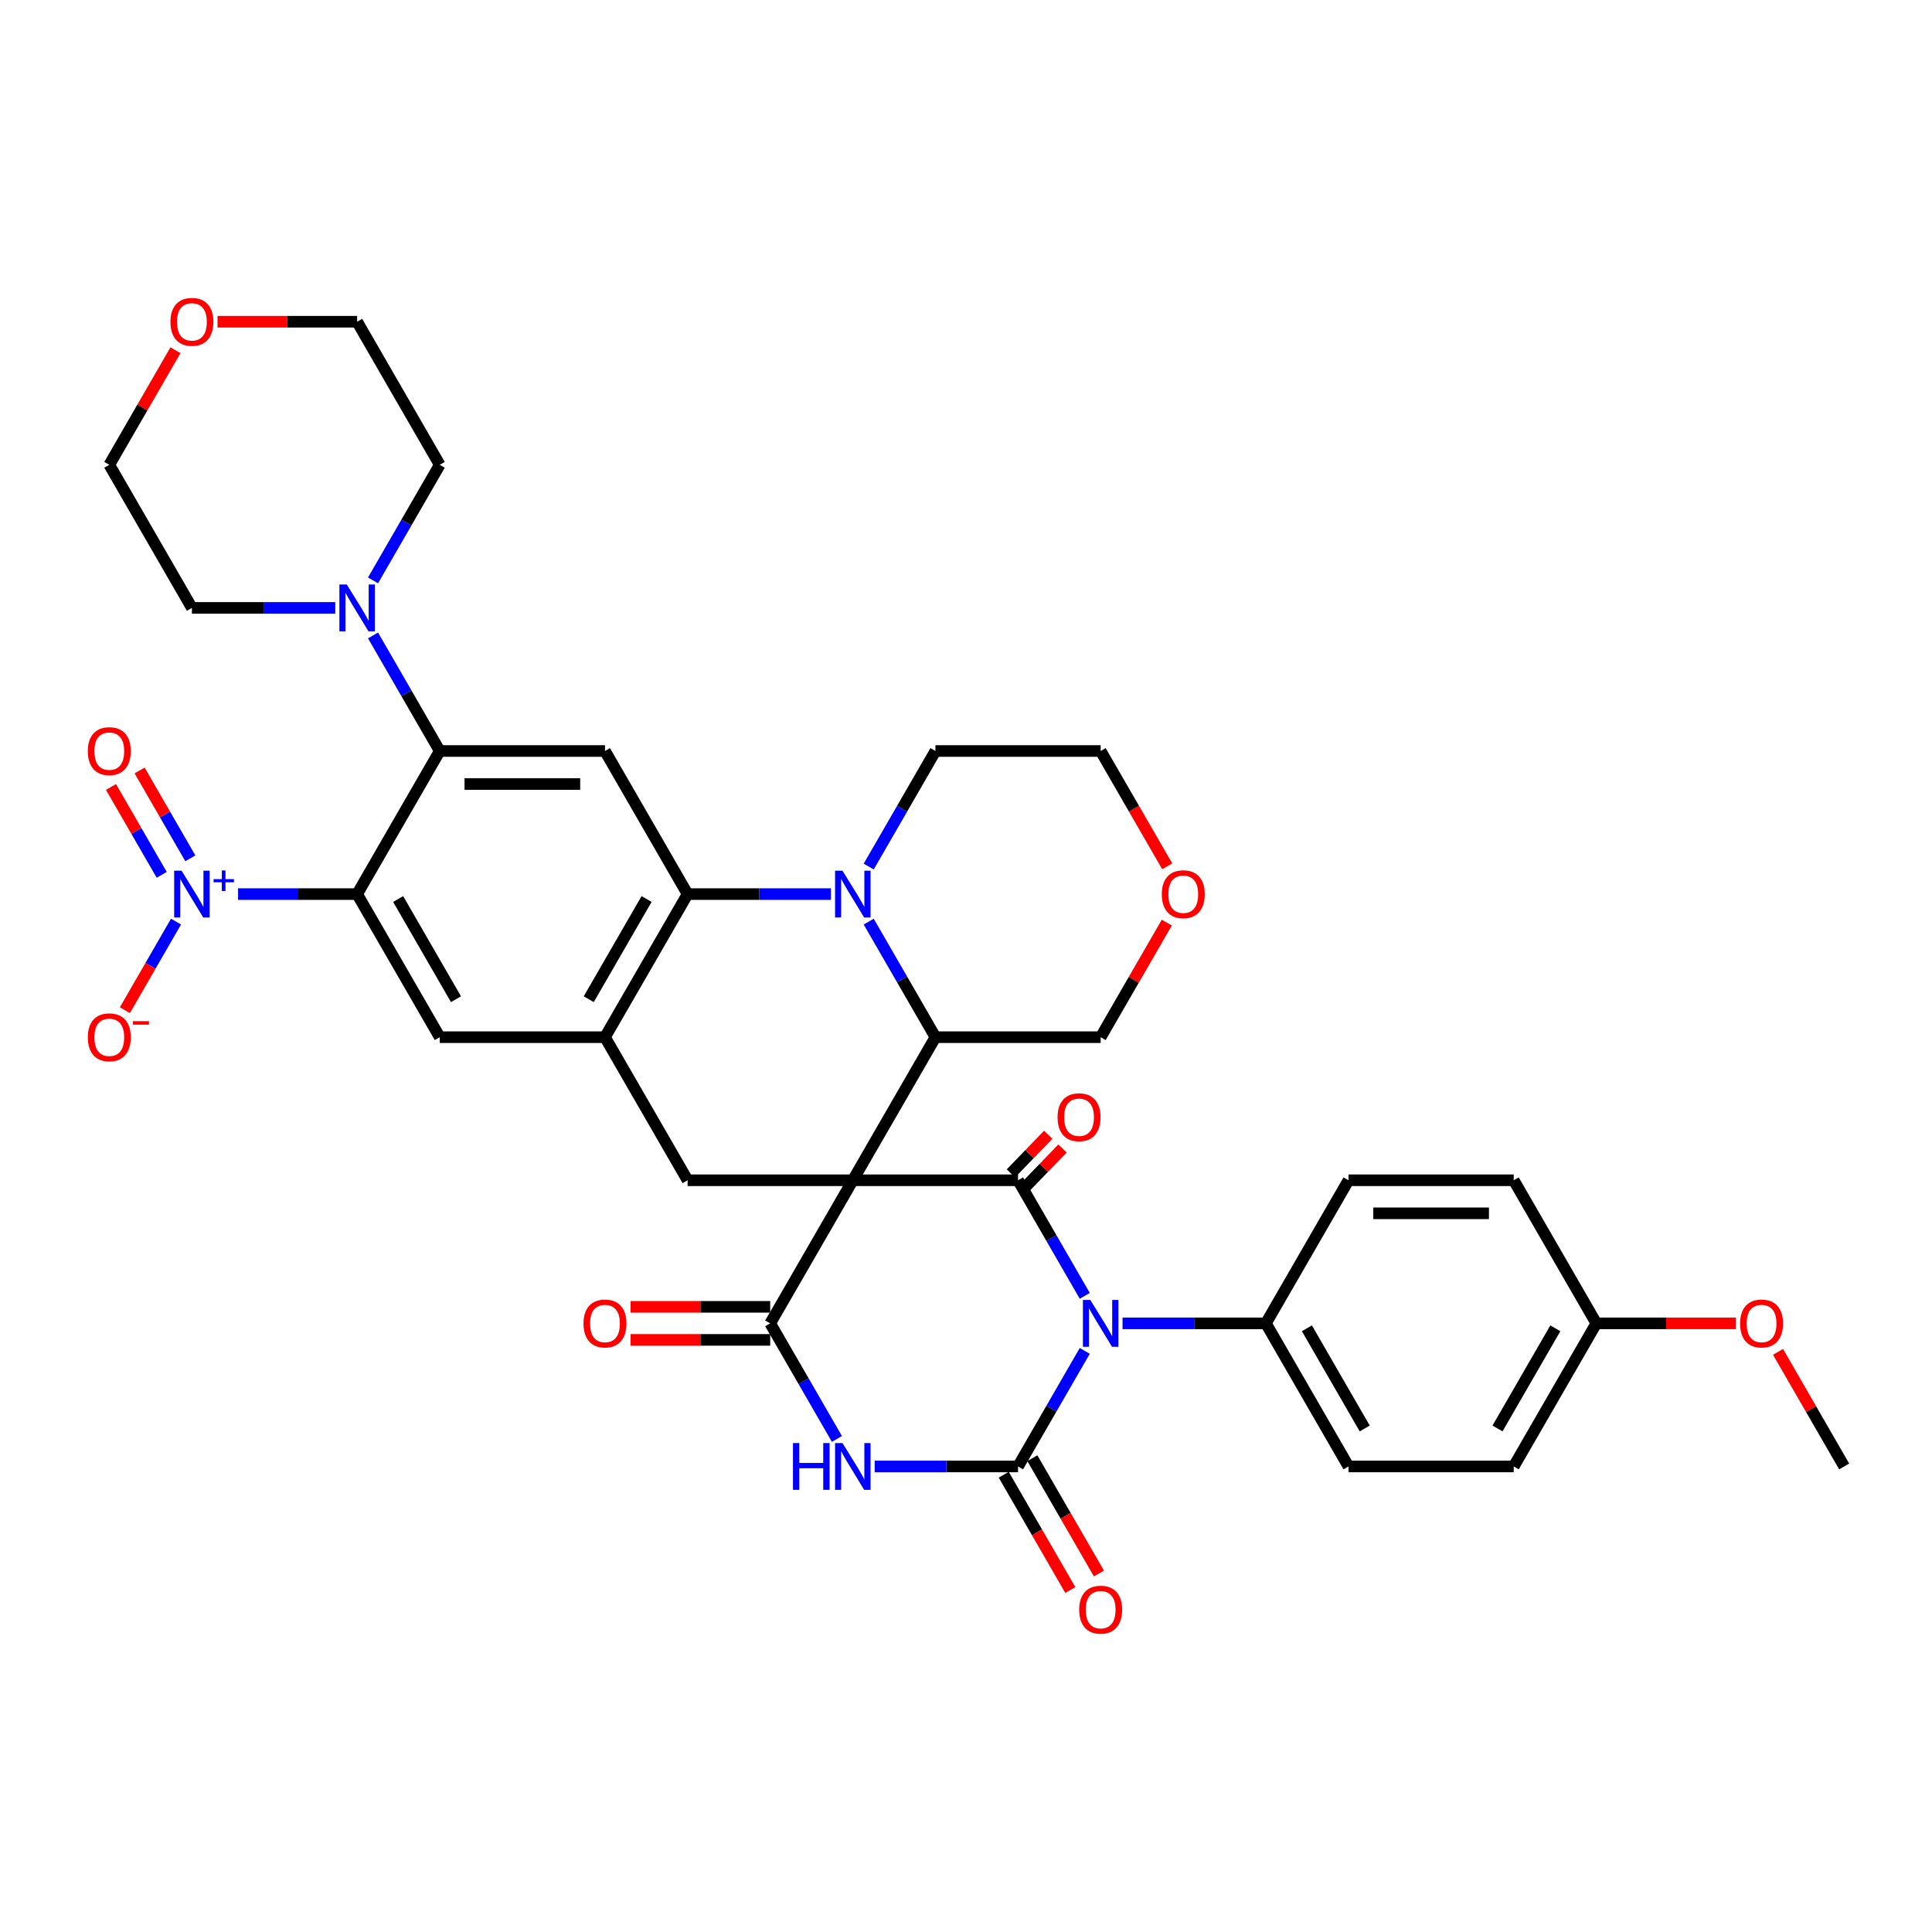 <?xml version='1.0' encoding='iso-8859-1'?>
<svg version='1.1' baseProfile='full'
              xmlns='http://www.w3.org/2000/svg'
                      xmlns:rdkit='http://www.rdkit.org/xml'
                      xmlns:xlink='http://www.w3.org/1999/xlink'
                  xml:space='preserve'
width='1000px' height='1000px' viewBox='0 0 1000 1000'>
<!-- END OF HEADER -->
<rect style='opacity:1.0;fill:#FFFFFF;stroke:none' width='1000' height='1000' x='0' y='0'> </rect>
<path class='bond-1' d='M 441.418,610.907 L 526.939,610.907' style='fill:none;fill-rule:evenodd;stroke:#000000;stroke-width:6px;stroke-linecap:butt;stroke-linejoin:miter;stroke-opacity:1' />
<path class='bond-4' d='M 441.418,610.907 L 398.657,684.971' style='fill:none;fill-rule:evenodd;stroke:#000000;stroke-width:6px;stroke-linecap:butt;stroke-linejoin:miter;stroke-opacity:1' />
<path class='bond-7' d='M 441.418,610.907 L 484.179,536.844' style='fill:none;fill-rule:evenodd;stroke:#000000;stroke-width:6px;stroke-linecap:butt;stroke-linejoin:miter;stroke-opacity:1' />
<path class='bond-12' d='M 441.418,610.907 L 355.897,610.907' style='fill:none;fill-rule:evenodd;stroke:#000000;stroke-width:6px;stroke-linecap:butt;stroke-linejoin:miter;stroke-opacity:1' />
<path class='bond-0' d='M 561.474,670.723 L 544.207,640.815' style='fill:none;fill-rule:evenodd;stroke:#0000FF;stroke-width:6px;stroke-linecap:butt;stroke-linejoin:miter;stroke-opacity:1' />
<path class='bond-0' d='M 544.207,640.815 L 526.939,610.907' style='fill:none;fill-rule:evenodd;stroke:#000000;stroke-width:6px;stroke-linecap:butt;stroke-linejoin:miter;stroke-opacity:1' />
<path class='bond-16' d='M 581.023,684.971 L 618.122,684.971' style='fill:none;fill-rule:evenodd;stroke:#0000FF;stroke-width:6px;stroke-linecap:butt;stroke-linejoin:miter;stroke-opacity:1' />
<path class='bond-16' d='M 618.122,684.971 L 655.221,684.971' style='fill:none;fill-rule:evenodd;stroke:#000000;stroke-width:6px;stroke-linecap:butt;stroke-linejoin:miter;stroke-opacity:1' />
<path class='bond-39' d='M 561.474,699.219 L 544.207,729.127' style='fill:none;fill-rule:evenodd;stroke:#0000FF;stroke-width:6px;stroke-linecap:butt;stroke-linejoin:miter;stroke-opacity:1' />
<path class='bond-39' d='M 544.207,729.127 L 526.939,759.034' style='fill:none;fill-rule:evenodd;stroke:#000000;stroke-width:6px;stroke-linecap:butt;stroke-linejoin:miter;stroke-opacity:1' />
<path class='bond-18' d='M 530.63,614.472 L 540.29,604.47' style='fill:none;fill-rule:evenodd;stroke:#000000;stroke-width:6px;stroke-linecap:butt;stroke-linejoin:miter;stroke-opacity:1' />
<path class='bond-18' d='M 540.29,604.47 L 549.95,594.468' style='fill:none;fill-rule:evenodd;stroke:#FF0000;stroke-width:6px;stroke-linecap:butt;stroke-linejoin:miter;stroke-opacity:1' />
<path class='bond-18' d='M 523.248,607.343 L 532.908,597.341' style='fill:none;fill-rule:evenodd;stroke:#000000;stroke-width:6px;stroke-linecap:butt;stroke-linejoin:miter;stroke-opacity:1' />
<path class='bond-18' d='M 532.908,597.341 L 542.568,587.339' style='fill:none;fill-rule:evenodd;stroke:#FF0000;stroke-width:6px;stroke-linecap:butt;stroke-linejoin:miter;stroke-opacity:1' />
<path class='bond-2' d='M 526.939,759.034 L 489.84,759.034' style='fill:none;fill-rule:evenodd;stroke:#000000;stroke-width:6px;stroke-linecap:butt;stroke-linejoin:miter;stroke-opacity:1' />
<path class='bond-2' d='M 489.84,759.034 L 452.741,759.034' style='fill:none;fill-rule:evenodd;stroke:#0000FF;stroke-width:6px;stroke-linecap:butt;stroke-linejoin:miter;stroke-opacity:1' />
<path class='bond-17' d='M 519.533,763.31 L 536.761,793.15' style='fill:none;fill-rule:evenodd;stroke:#000000;stroke-width:6px;stroke-linecap:butt;stroke-linejoin:miter;stroke-opacity:1' />
<path class='bond-17' d='M 536.761,793.15 L 553.988,822.989' style='fill:none;fill-rule:evenodd;stroke:#FF0000;stroke-width:6px;stroke-linecap:butt;stroke-linejoin:miter;stroke-opacity:1' />
<path class='bond-17' d='M 534.346,754.758 L 551.573,784.598' style='fill:none;fill-rule:evenodd;stroke:#000000;stroke-width:6px;stroke-linecap:butt;stroke-linejoin:miter;stroke-opacity:1' />
<path class='bond-17' d='M 551.573,784.598 L 568.801,814.437' style='fill:none;fill-rule:evenodd;stroke:#FF0000;stroke-width:6px;stroke-linecap:butt;stroke-linejoin:miter;stroke-opacity:1' />
<path class='bond-3' d='M 433.192,744.787 L 415.925,714.879' style='fill:none;fill-rule:evenodd;stroke:#0000FF;stroke-width:6px;stroke-linecap:butt;stroke-linejoin:miter;stroke-opacity:1' />
<path class='bond-3' d='M 415.925,714.879 L 398.657,684.971' style='fill:none;fill-rule:evenodd;stroke:#000000;stroke-width:6px;stroke-linecap:butt;stroke-linejoin:miter;stroke-opacity:1' />
<path class='bond-20' d='M 398.657,676.419 L 362.525,676.419' style='fill:none;fill-rule:evenodd;stroke:#000000;stroke-width:6px;stroke-linecap:butt;stroke-linejoin:miter;stroke-opacity:1' />
<path class='bond-20' d='M 362.525,676.419 L 326.392,676.419' style='fill:none;fill-rule:evenodd;stroke:#FF0000;stroke-width:6px;stroke-linecap:butt;stroke-linejoin:miter;stroke-opacity:1' />
<path class='bond-20' d='M 398.657,693.523 L 362.525,693.523' style='fill:none;fill-rule:evenodd;stroke:#000000;stroke-width:6px;stroke-linecap:butt;stroke-linejoin:miter;stroke-opacity:1' />
<path class='bond-20' d='M 362.525,693.523 L 326.392,693.523' style='fill:none;fill-rule:evenodd;stroke:#FF0000;stroke-width:6px;stroke-linecap:butt;stroke-linejoin:miter;stroke-opacity:1' />
<path class='bond-5' d='M 184.854,462.78 L 227.615,536.844' style='fill:none;fill-rule:evenodd;stroke:#000000;stroke-width:6px;stroke-linecap:butt;stroke-linejoin:miter;stroke-opacity:1' />
<path class='bond-5' d='M 206.081,465.337 L 236.013,517.182' style='fill:none;fill-rule:evenodd;stroke:#000000;stroke-width:6px;stroke-linecap:butt;stroke-linejoin:miter;stroke-opacity:1' />
<path class='bond-8' d='M 184.854,462.78 L 154.043,462.78' style='fill:none;fill-rule:evenodd;stroke:#000000;stroke-width:6px;stroke-linecap:butt;stroke-linejoin:miter;stroke-opacity:1' />
<path class='bond-8' d='M 154.043,462.78 L 123.232,462.78' style='fill:none;fill-rule:evenodd;stroke:#0000FF;stroke-width:6px;stroke-linecap:butt;stroke-linejoin:miter;stroke-opacity:1' />
<path class='bond-10' d='M 184.854,462.78 L 227.615,388.716' style='fill:none;fill-rule:evenodd;stroke:#000000;stroke-width:6px;stroke-linecap:butt;stroke-linejoin:miter;stroke-opacity:1' />
<path class='bond-6' d='M 449.644,477.028 L 466.911,506.936' style='fill:none;fill-rule:evenodd;stroke:#0000FF;stroke-width:6px;stroke-linecap:butt;stroke-linejoin:miter;stroke-opacity:1' />
<path class='bond-6' d='M 466.911,506.936 L 484.179,536.844' style='fill:none;fill-rule:evenodd;stroke:#000000;stroke-width:6px;stroke-linecap:butt;stroke-linejoin:miter;stroke-opacity:1' />
<path class='bond-27' d='M 449.644,448.532 L 466.911,418.624' style='fill:none;fill-rule:evenodd;stroke:#0000FF;stroke-width:6px;stroke-linecap:butt;stroke-linejoin:miter;stroke-opacity:1' />
<path class='bond-27' d='M 466.911,418.624 L 484.179,388.716' style='fill:none;fill-rule:evenodd;stroke:#000000;stroke-width:6px;stroke-linecap:butt;stroke-linejoin:miter;stroke-opacity:1' />
<path class='bond-38' d='M 430.095,462.78 L 392.996,462.78' style='fill:none;fill-rule:evenodd;stroke:#0000FF;stroke-width:6px;stroke-linecap:butt;stroke-linejoin:miter;stroke-opacity:1' />
<path class='bond-38' d='M 392.996,462.78 L 355.897,462.78' style='fill:none;fill-rule:evenodd;stroke:#000000;stroke-width:6px;stroke-linecap:butt;stroke-linejoin:miter;stroke-opacity:1' />
<path class='bond-26' d='M 484.179,536.844 L 569.7,536.844' style='fill:none;fill-rule:evenodd;stroke:#000000;stroke-width:6px;stroke-linecap:butt;stroke-linejoin:miter;stroke-opacity:1' />
<path class='bond-19' d='M 91.107,477.028 L 77.873,499.949' style='fill:none;fill-rule:evenodd;stroke:#0000FF;stroke-width:6px;stroke-linecap:butt;stroke-linejoin:miter;stroke-opacity:1' />
<path class='bond-19' d='M 77.873,499.949 L 64.64,522.87' style='fill:none;fill-rule:evenodd;stroke:#FF0000;stroke-width:6px;stroke-linecap:butt;stroke-linejoin:miter;stroke-opacity:1' />
<path class='bond-21' d='M 98.513,444.256 L 85.388,421.523' style='fill:none;fill-rule:evenodd;stroke:#0000FF;stroke-width:6px;stroke-linecap:butt;stroke-linejoin:miter;stroke-opacity:1' />
<path class='bond-21' d='M 85.388,421.523 L 72.263,398.79' style='fill:none;fill-rule:evenodd;stroke:#FF0000;stroke-width:6px;stroke-linecap:butt;stroke-linejoin:miter;stroke-opacity:1' />
<path class='bond-21' d='M 83.701,452.808 L 70.576,430.075' style='fill:none;fill-rule:evenodd;stroke:#0000FF;stroke-width:6px;stroke-linecap:butt;stroke-linejoin:miter;stroke-opacity:1' />
<path class='bond-21' d='M 70.576,430.075 L 57.451,407.342' style='fill:none;fill-rule:evenodd;stroke:#FF0000;stroke-width:6px;stroke-linecap:butt;stroke-linejoin:miter;stroke-opacity:1' />
<path class='bond-9' d='M 355.897,462.78 L 313.136,536.844' style='fill:none;fill-rule:evenodd;stroke:#000000;stroke-width:6px;stroke-linecap:butt;stroke-linejoin:miter;stroke-opacity:1' />
<path class='bond-9' d='M 334.67,465.337 L 304.737,517.182' style='fill:none;fill-rule:evenodd;stroke:#000000;stroke-width:6px;stroke-linecap:butt;stroke-linejoin:miter;stroke-opacity:1' />
<path class='bond-13' d='M 355.897,462.78 L 313.136,388.716' style='fill:none;fill-rule:evenodd;stroke:#000000;stroke-width:6px;stroke-linecap:butt;stroke-linejoin:miter;stroke-opacity:1' />
<path class='bond-15' d='M 227.615,388.716 L 210.347,358.809' style='fill:none;fill-rule:evenodd;stroke:#000000;stroke-width:6px;stroke-linecap:butt;stroke-linejoin:miter;stroke-opacity:1' />
<path class='bond-15' d='M 210.347,358.809 L 193.08,328.901' style='fill:none;fill-rule:evenodd;stroke:#0000FF;stroke-width:6px;stroke-linecap:butt;stroke-linejoin:miter;stroke-opacity:1' />
<path class='bond-40' d='M 227.615,388.716 L 313.136,388.716' style='fill:none;fill-rule:evenodd;stroke:#000000;stroke-width:6px;stroke-linecap:butt;stroke-linejoin:miter;stroke-opacity:1' />
<path class='bond-40' d='M 240.443,405.821 L 300.308,405.821' style='fill:none;fill-rule:evenodd;stroke:#000000;stroke-width:6px;stroke-linecap:butt;stroke-linejoin:miter;stroke-opacity:1' />
<path class='bond-11' d='M 313.136,536.844 L 355.897,610.907' style='fill:none;fill-rule:evenodd;stroke:#000000;stroke-width:6px;stroke-linecap:butt;stroke-linejoin:miter;stroke-opacity:1' />
<path class='bond-14' d='M 313.136,536.844 L 227.615,536.844' style='fill:none;fill-rule:evenodd;stroke:#000000;stroke-width:6px;stroke-linecap:butt;stroke-linejoin:miter;stroke-opacity:1' />
<path class='bond-31' d='M 173.531,314.653 L 136.432,314.653' style='fill:none;fill-rule:evenodd;stroke:#0000FF;stroke-width:6px;stroke-linecap:butt;stroke-linejoin:miter;stroke-opacity:1' />
<path class='bond-31' d='M 136.432,314.653 L 99.333,314.653' style='fill:none;fill-rule:evenodd;stroke:#000000;stroke-width:6px;stroke-linecap:butt;stroke-linejoin:miter;stroke-opacity:1' />
<path class='bond-32' d='M 193.08,300.405 L 210.347,270.497' style='fill:none;fill-rule:evenodd;stroke:#0000FF;stroke-width:6px;stroke-linecap:butt;stroke-linejoin:miter;stroke-opacity:1' />
<path class='bond-32' d='M 210.347,270.497 L 227.615,240.589' style='fill:none;fill-rule:evenodd;stroke:#000000;stroke-width:6px;stroke-linecap:butt;stroke-linejoin:miter;stroke-opacity:1' />
<path class='bond-23' d='M 655.221,684.971 L 697.982,759.034' style='fill:none;fill-rule:evenodd;stroke:#000000;stroke-width:6px;stroke-linecap:butt;stroke-linejoin:miter;stroke-opacity:1' />
<path class='bond-23' d='M 676.448,687.528 L 706.38,739.373' style='fill:none;fill-rule:evenodd;stroke:#000000;stroke-width:6px;stroke-linecap:butt;stroke-linejoin:miter;stroke-opacity:1' />
<path class='bond-24' d='M 655.221,684.971 L 697.982,610.907' style='fill:none;fill-rule:evenodd;stroke:#000000;stroke-width:6px;stroke-linecap:butt;stroke-linejoin:miter;stroke-opacity:1' />
<path class='bond-22' d='M 603.938,477.541 L 586.819,507.192' style='fill:none;fill-rule:evenodd;stroke:#FF0000;stroke-width:6px;stroke-linecap:butt;stroke-linejoin:miter;stroke-opacity:1' />
<path class='bond-22' d='M 586.819,507.192 L 569.7,536.844' style='fill:none;fill-rule:evenodd;stroke:#000000;stroke-width:6px;stroke-linecap:butt;stroke-linejoin:miter;stroke-opacity:1' />
<path class='bond-34' d='M 604.155,448.395 L 586.928,418.556' style='fill:none;fill-rule:evenodd;stroke:#FF0000;stroke-width:6px;stroke-linecap:butt;stroke-linejoin:miter;stroke-opacity:1' />
<path class='bond-34' d='M 586.928,418.556 L 569.7,388.716' style='fill:none;fill-rule:evenodd;stroke:#000000;stroke-width:6px;stroke-linecap:butt;stroke-linejoin:miter;stroke-opacity:1' />
<path class='bond-29' d='M 697.982,759.034 L 783.503,759.034' style='fill:none;fill-rule:evenodd;stroke:#000000;stroke-width:6px;stroke-linecap:butt;stroke-linejoin:miter;stroke-opacity:1' />
<path class='bond-30' d='M 697.982,610.907 L 783.503,610.907' style='fill:none;fill-rule:evenodd;stroke:#000000;stroke-width:6px;stroke-linecap:butt;stroke-linejoin:miter;stroke-opacity:1' />
<path class='bond-30' d='M 710.81,628.011 L 770.675,628.011' style='fill:none;fill-rule:evenodd;stroke:#000000;stroke-width:6px;stroke-linecap:butt;stroke-linejoin:miter;stroke-opacity:1' />
<path class='bond-25' d='M 112.589,166.526 L 148.721,166.526' style='fill:none;fill-rule:evenodd;stroke:#FF0000;stroke-width:6px;stroke-linecap:butt;stroke-linejoin:miter;stroke-opacity:1' />
<path class='bond-25' d='M 148.721,166.526 L 184.854,166.526' style='fill:none;fill-rule:evenodd;stroke:#000000;stroke-width:6px;stroke-linecap:butt;stroke-linejoin:miter;stroke-opacity:1' />
<path class='bond-43' d='M 90.811,181.287 L 73.692,210.938' style='fill:none;fill-rule:evenodd;stroke:#FF0000;stroke-width:6px;stroke-linecap:butt;stroke-linejoin:miter;stroke-opacity:1' />
<path class='bond-43' d='M 73.692,210.938 L 56.572,240.589' style='fill:none;fill-rule:evenodd;stroke:#000000;stroke-width:6px;stroke-linecap:butt;stroke-linejoin:miter;stroke-opacity:1' />
<path class='bond-41' d='M 484.179,388.716 L 569.7,388.716' style='fill:none;fill-rule:evenodd;stroke:#000000;stroke-width:6px;stroke-linecap:butt;stroke-linejoin:miter;stroke-opacity:1' />
<path class='bond-28' d='M 826.264,684.971 L 783.503,610.907' style='fill:none;fill-rule:evenodd;stroke:#000000;stroke-width:6px;stroke-linecap:butt;stroke-linejoin:miter;stroke-opacity:1' />
<path class='bond-33' d='M 826.264,684.971 L 862.396,684.971' style='fill:none;fill-rule:evenodd;stroke:#000000;stroke-width:6px;stroke-linecap:butt;stroke-linejoin:miter;stroke-opacity:1' />
<path class='bond-33' d='M 862.396,684.971 L 898.529,684.971' style='fill:none;fill-rule:evenodd;stroke:#FF0000;stroke-width:6px;stroke-linecap:butt;stroke-linejoin:miter;stroke-opacity:1' />
<path class='bond-42' d='M 826.264,684.971 L 783.503,759.034' style='fill:none;fill-rule:evenodd;stroke:#000000;stroke-width:6px;stroke-linecap:butt;stroke-linejoin:miter;stroke-opacity:1' />
<path class='bond-42' d='M 805.037,687.528 L 775.104,739.373' style='fill:none;fill-rule:evenodd;stroke:#000000;stroke-width:6px;stroke-linecap:butt;stroke-linejoin:miter;stroke-opacity:1' />
<path class='bond-36' d='M 99.333,314.653 L 56.572,240.589' style='fill:none;fill-rule:evenodd;stroke:#000000;stroke-width:6px;stroke-linecap:butt;stroke-linejoin:miter;stroke-opacity:1' />
<path class='bond-35' d='M 227.615,240.589 L 184.854,166.526' style='fill:none;fill-rule:evenodd;stroke:#000000;stroke-width:6px;stroke-linecap:butt;stroke-linejoin:miter;stroke-opacity:1' />
<path class='bond-37' d='M 920.307,699.732 L 937.426,729.383' style='fill:none;fill-rule:evenodd;stroke:#FF0000;stroke-width:6px;stroke-linecap:butt;stroke-linejoin:miter;stroke-opacity:1' />
<path class='bond-37' d='M 937.426,729.383 L 954.545,759.034' style='fill:none;fill-rule:evenodd;stroke:#000000;stroke-width:6px;stroke-linecap:butt;stroke-linejoin:miter;stroke-opacity:1' />
<path  class='atom-1' d='M 564.346 672.861
L 572.283 685.689
Q 573.069 686.955, 574.335 689.247
Q 575.601 691.539, 575.669 691.676
L 575.669 672.861
L 578.885 672.861
L 578.885 697.081
L 575.567 697.081
L 567.049 683.055
Q 566.057 681.413, 564.996 679.532
Q 563.97 677.65, 563.662 677.069
L 563.662 697.081
L 560.515 697.081
L 560.515 672.861
L 564.346 672.861
' fill='#0000FF'/>
<path  class='atom-4' d='M 410.442 746.925
L 413.726 746.925
L 413.726 757.221
L 426.11 757.221
L 426.11 746.925
L 429.394 746.925
L 429.394 771.144
L 426.11 771.144
L 426.11 759.958
L 413.726 759.958
L 413.726 771.144
L 410.442 771.144
L 410.442 746.925
' fill='#0000FF'/>
<path  class='atom-4' d='M 436.064 746.925
L 444.001 759.753
Q 444.787 761.018, 446.053 763.31
Q 447.319 765.602, 447.387 765.739
L 447.387 746.925
L 450.603 746.925
L 450.603 771.144
L 447.285 771.144
L 438.767 757.119
Q 437.775 755.477, 436.714 753.595
Q 435.688 751.714, 435.38 751.132
L 435.38 771.144
L 432.233 771.144
L 432.233 746.925
L 436.064 746.925
' fill='#0000FF'/>
<path  class='atom-7' d='M 436.064 450.67
L 444.001 463.498
Q 444.787 464.764, 446.053 467.056
Q 447.319 469.348, 447.387 469.485
L 447.387 450.67
L 450.603 450.67
L 450.603 474.89
L 447.285 474.89
L 438.767 460.864
Q 437.775 459.222, 436.714 457.341
Q 435.688 455.459, 435.38 454.878
L 435.38 474.89
L 432.233 474.89
L 432.233 450.67
L 436.064 450.67
' fill='#0000FF'/>
<path  class='atom-9' d='M 93.979 450.67
L 101.916 463.498
Q 102.702 464.764, 103.968 467.056
Q 105.234 469.348, 105.302 469.485
L 105.302 450.67
L 108.518 450.67
L 108.518 474.89
L 105.2 474.89
L 96.682 460.864
Q 95.69 459.222, 94.629 457.341
Q 93.603 455.459, 93.295 454.878
L 93.295 474.89
L 90.148 474.89
L 90.148 450.67
L 93.979 450.67
' fill='#0000FF'/>
<path  class='atom-9' d='M 110.55 455.036
L 114.817 455.036
L 114.817 450.543
L 116.714 450.543
L 116.714 455.036
L 121.094 455.036
L 121.094 456.662
L 116.714 456.662
L 116.714 461.177
L 114.817 461.177
L 114.817 456.662
L 110.55 456.662
L 110.55 455.036
' fill='#0000FF'/>
<path  class='atom-16' d='M 179.501 302.543
L 187.437 315.371
Q 188.224 316.637, 189.489 318.929
Q 190.755 321.221, 190.824 321.358
L 190.824 302.543
L 194.039 302.543
L 194.039 326.763
L 190.721 326.763
L 182.203 312.737
Q 181.211 311.095, 180.151 309.214
Q 179.124 307.332, 178.816 306.751
L 178.816 326.763
L 175.669 326.763
L 175.669 302.543
L 179.501 302.543
' fill='#0000FF'/>
<path  class='atom-18' d='M 558.582 833.166
Q 558.582 827.351, 561.456 824.101
Q 564.329 820.851, 569.7 820.851
Q 575.071 820.851, 577.944 824.101
Q 580.818 827.351, 580.818 833.166
Q 580.818 839.05, 577.91 842.403
Q 575.002 845.721, 569.7 845.721
Q 564.363 845.721, 561.456 842.403
Q 558.582 839.084, 558.582 833.166
M 569.7 842.984
Q 573.394 842.984, 575.378 840.521
Q 577.397 838.024, 577.397 833.166
Q 577.397 828.411, 575.378 826.017
Q 573.394 823.588, 569.7 823.588
Q 566.005 823.588, 563.987 825.983
Q 562.003 828.377, 562.003 833.166
Q 562.003 838.058, 563.987 840.521
Q 566.005 842.984, 569.7 842.984
' fill='#FF0000'/>
<path  class='atom-19' d='M 547.395 578.284
Q 547.395 572.468, 550.269 569.218
Q 553.142 565.969, 558.513 565.969
Q 563.884 565.969, 566.757 569.218
Q 569.631 572.468, 569.631 578.284
Q 569.631 584.168, 566.723 587.52
Q 563.815 590.838, 558.513 590.838
Q 553.176 590.838, 550.269 587.52
Q 547.395 584.202, 547.395 578.284
M 558.513 588.102
Q 562.207 588.102, 564.191 585.639
Q 566.21 583.141, 566.21 578.284
Q 566.21 573.529, 564.191 571.134
Q 562.207 568.705, 558.513 568.705
Q 554.818 568.705, 552.8 571.1
Q 550.816 573.495, 550.816 578.284
Q 550.816 583.176, 552.8 585.639
Q 554.818 588.102, 558.513 588.102
' fill='#FF0000'/>
<path  class='atom-20' d='M 45.455 536.912
Q 45.455 531.097, 48.328 527.847
Q 51.202 524.597, 56.572 524.597
Q 61.943 524.597, 64.817 527.847
Q 67.69 531.097, 67.69 536.912
Q 67.69 542.796, 64.782 546.148
Q 61.875 549.467, 56.572 549.467
Q 51.236 549.467, 48.328 546.148
Q 45.455 542.83, 45.455 536.912
M 56.572 546.73
Q 60.267 546.73, 62.251 544.267
Q 64.269 541.77, 64.269 536.912
Q 64.269 532.157, 62.251 529.762
Q 60.267 527.334, 56.572 527.334
Q 52.878 527.334, 50.859 529.728
Q 48.875 532.123, 48.875 536.912
Q 48.875 541.804, 50.859 544.267
Q 52.878 546.73, 56.572 546.73
' fill='#FF0000'/>
<path  class='atom-20' d='M 68.819 528.55
L 77.105 528.55
L 77.105 530.356
L 68.819 530.356
L 68.819 528.55
' fill='#FF0000'/>
<path  class='atom-21' d='M 302.018 685.039
Q 302.018 679.224, 304.892 675.974
Q 307.765 672.724, 313.136 672.724
Q 318.507 672.724, 321.38 675.974
Q 324.254 679.224, 324.254 685.039
Q 324.254 690.923, 321.346 694.276
Q 318.438 697.594, 313.136 697.594
Q 307.8 697.594, 304.892 694.276
Q 302.018 690.957, 302.018 685.039
M 313.136 694.857
Q 316.831 694.857, 318.815 692.394
Q 320.833 689.897, 320.833 685.039
Q 320.833 680.284, 318.815 677.89
Q 316.831 675.461, 313.136 675.461
Q 309.442 675.461, 307.423 677.855
Q 305.439 680.25, 305.439 685.039
Q 305.439 689.931, 307.423 692.394
Q 309.442 694.857, 313.136 694.857
' fill='#FF0000'/>
<path  class='atom-22' d='M 45.455 388.785
Q 45.455 382.969, 48.328 379.72
Q 51.202 376.47, 56.572 376.47
Q 61.943 376.47, 64.817 379.72
Q 67.69 382.969, 67.69 388.785
Q 67.69 394.669, 64.782 398.021
Q 61.875 401.339, 56.572 401.339
Q 51.236 401.339, 48.328 398.021
Q 45.455 394.703, 45.455 388.785
M 56.572 398.603
Q 60.267 398.603, 62.251 396.14
Q 64.269 393.643, 64.269 388.785
Q 64.269 384.03, 62.251 381.635
Q 60.267 379.207, 56.572 379.207
Q 52.878 379.207, 50.859 381.601
Q 48.875 383.996, 48.875 388.785
Q 48.875 393.677, 50.859 396.14
Q 52.878 398.603, 56.572 398.603
' fill='#FF0000'/>
<path  class='atom-23' d='M 601.343 462.848
Q 601.343 457.033, 604.216 453.783
Q 607.09 450.533, 612.46 450.533
Q 617.831 450.533, 620.705 453.783
Q 623.578 457.033, 623.578 462.848
Q 623.578 468.732, 620.67 472.085
Q 617.763 475.403, 612.46 475.403
Q 607.124 475.403, 604.216 472.085
Q 601.343 468.767, 601.343 462.848
M 612.46 472.666
Q 616.155 472.666, 618.139 470.203
Q 620.157 467.706, 620.157 462.848
Q 620.157 458.094, 618.139 455.699
Q 616.155 453.27, 612.46 453.27
Q 608.766 453.27, 606.748 455.665
Q 604.764 458.059, 604.764 462.848
Q 604.764 467.74, 606.748 470.203
Q 608.766 472.666, 612.46 472.666
' fill='#FF0000'/>
<path  class='atom-26' d='M 88.215 166.594
Q 88.215 160.779, 91.089 157.529
Q 93.962 154.279, 99.333 154.279
Q 104.704 154.279, 107.577 157.529
Q 110.451 160.779, 110.451 166.594
Q 110.451 172.478, 107.543 175.83
Q 104.635 179.149, 99.333 179.149
Q 93.996 179.149, 91.089 175.83
Q 88.215 172.512, 88.215 166.594
M 99.333 176.412
Q 103.027 176.412, 105.012 173.949
Q 107.03 171.452, 107.03 166.594
Q 107.03 161.839, 105.012 159.445
Q 103.027 157.016, 99.333 157.016
Q 95.638 157.016, 93.62 159.41
Q 91.636 161.805, 91.636 166.594
Q 91.636 171.486, 93.62 173.949
Q 95.638 176.412, 99.333 176.412
' fill='#FF0000'/>
<path  class='atom-34' d='M 900.667 685.039
Q 900.667 679.224, 903.541 675.974
Q 906.414 672.724, 911.785 672.724
Q 917.156 672.724, 920.029 675.974
Q 922.903 679.224, 922.903 685.039
Q 922.903 690.923, 919.995 694.276
Q 917.087 697.594, 911.785 697.594
Q 906.448 697.594, 903.541 694.276
Q 900.667 690.957, 900.667 685.039
M 911.785 694.857
Q 915.479 694.857, 917.463 692.394
Q 919.482 689.897, 919.482 685.039
Q 919.482 680.284, 917.463 677.89
Q 915.479 675.461, 911.785 675.461
Q 908.09 675.461, 906.072 677.855
Q 904.088 680.25, 904.088 685.039
Q 904.088 689.931, 906.072 692.394
Q 908.09 694.857, 911.785 694.857
' fill='#FF0000'/>
</svg>
